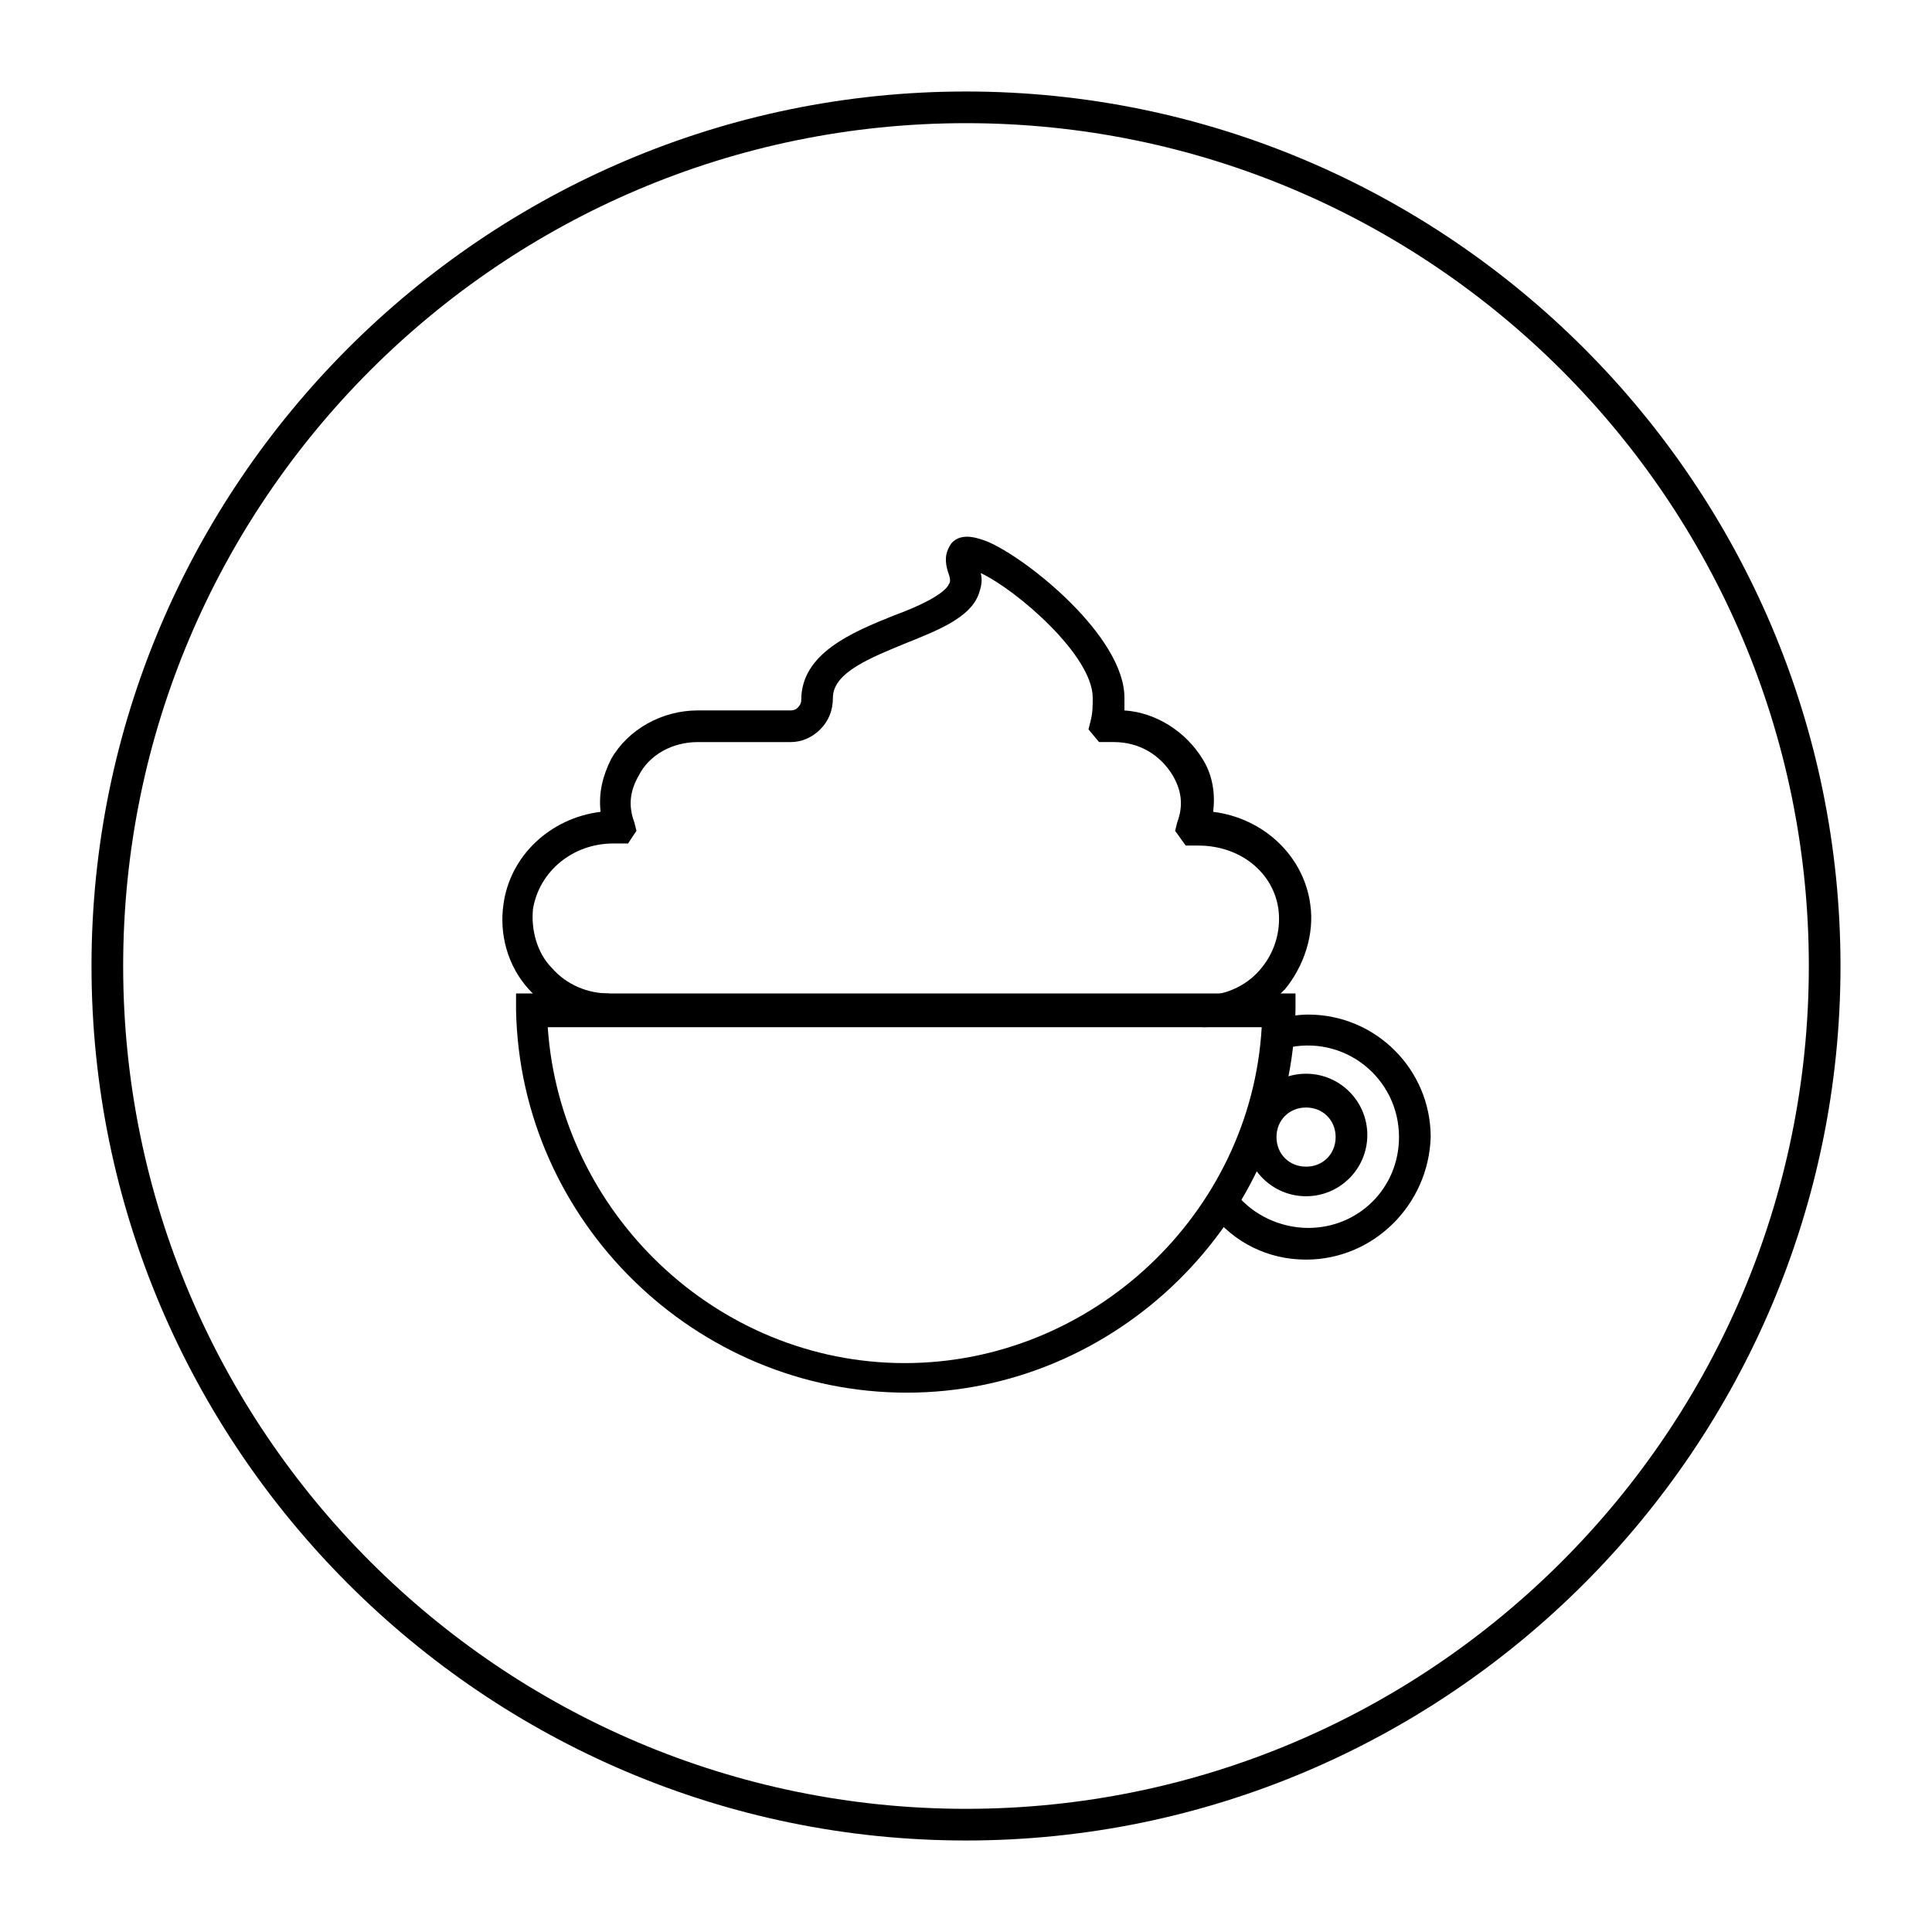 <?xml version="1.0" encoding="UTF-8"?>
<!-- The Best Svg Icon site in the world: iconSvg.co, Visit us! https://iconsvg.co -->
<svg fill="#000000" width="800px" height="800px" version="1.1" viewBox="144 144 512 512" xmlns="http://www.w3.org/2000/svg">
 <g>
  <path d="m384.32 513.07c-55.98 0-102.44-45.344-103.56-101.32v-4.477h206.56v4.477c-1.117 55.98-47.582 101.32-103 101.32zm-95.164-96.844c3.359 49.262 44.781 89.008 94.605 89.008 49.82 0 91.805-39.746 94.605-89.008z"/>
  <path d="m490.12 477.81c-10.078 0-19.031-4.477-25.191-12.316l6.719-5.039c4.477 5.598 11.754 8.957 19.031 8.957 13.434 0 24.07-10.637 24.07-24.07 0-15.676-14.555-27.43-30.23-23.512l-2.238-7.836c2.801-0.559 5.598-1.121 8.398-1.121 17.914 0 32.469 14.555 32.469 32.469-0.559 17.914-15.113 32.469-33.027 32.469zm0-16.793c-8.957 0-16.234-7.277-16.234-16.234s7.277-16.234 16.234-16.234 16.234 7.277 16.234 16.234-7.277 16.234-16.234 16.234zm0-23.512c-4.477 0-7.836 3.359-7.836 7.836 0 4.477 3.359 7.836 7.836 7.836s7.836-3.359 7.836-7.836c0-4.477-3.359-7.836-7.836-7.836z"/>
  <path d="m462.7 416.23v-8.398c5.598 0 11.195-2.238 15.113-6.719 3.918-4.477 5.598-10.078 5.039-15.676-1.121-10.078-10.078-17.352-21.273-17.352h-3.359l-2.801-3.918 0.559-2.238c1.68-4.477 1.121-8.398-1.121-12.316-3.359-5.598-8.957-8.957-15.676-8.957h-3.918l-2.801-3.359 0.559-2.238c0.559-2.238 0.559-3.918 0.559-6.156 0-11.195-20.152-28.551-29.668-33.027 0.559 2.238 0 3.918-0.559 5.598-2.238 6.156-10.637 9.516-19.031 12.875-9.516 3.918-19.594 7.836-19.594 14.555 0 3.359-1.121 6.156-3.359 8.398-2.238 2.238-5.039 3.359-7.836 3.359h-24.629c-6.719 0-12.875 3.359-15.676 8.957-2.238 3.918-2.801 7.836-1.121 12.316l0.559 2.238-2.227 3.359h-3.918c-10.637 0-19.594 7.277-21.273 17.352-0.559 5.598 1.121 11.754 5.039 15.676 3.918 4.477 9.516 6.719 15.113 6.719v8.398c-8.398 0-15.676-3.359-21.273-9.516s-7.836-14.555-6.719-22.391c1.68-12.875 12.316-22.953 25.75-24.629-0.559-5.039 0.559-9.516 2.801-13.996 4.477-7.836 13.434-12.875 22.953-12.875h24.629c1.121 0 1.68-0.559 1.68-0.559 0.559-0.559 1.121-1.121 1.121-2.238 0-12.316 13.434-17.914 24.629-22.391 6.156-2.238 13.434-5.598 14.555-8.398 0 0 0.559-0.559 0-2.238-1.68-4.477-0.559-6.719 0.559-8.398 2.801-3.359 7.836-1.121 9.516-0.559 10.637 4.477 36.387 25.191 36.387 41.426v3.359c8.398 0.559 16.234 5.598 20.711 12.875 2.801 4.477 3.359 9.516 2.801 13.996 13.434 1.68 24.07 11.754 25.75 24.629 1.121 7.836-1.68 16.234-6.719 22.391-6.156 6.148-13.434 10.066-21.828 10.066z"/>
  <path d="m400 631.75c-127.63 0-231.75-104.12-231.75-231.75 0-127.63 104.12-231.75 231.75-231.75 127.63 0 231.75 104.12 231.75 231.75 0 127.63-104.12 231.75-231.75 231.75zm0-455.11c-123.16 0-223.36 100.2-223.36 223.36 0 123.15 100.2 223.36 223.36 223.36 123.15 0 223.36-100.2 223.36-223.36 0-123.16-100.2-223.36-223.36-223.36z"/>
 </g>
</svg>
